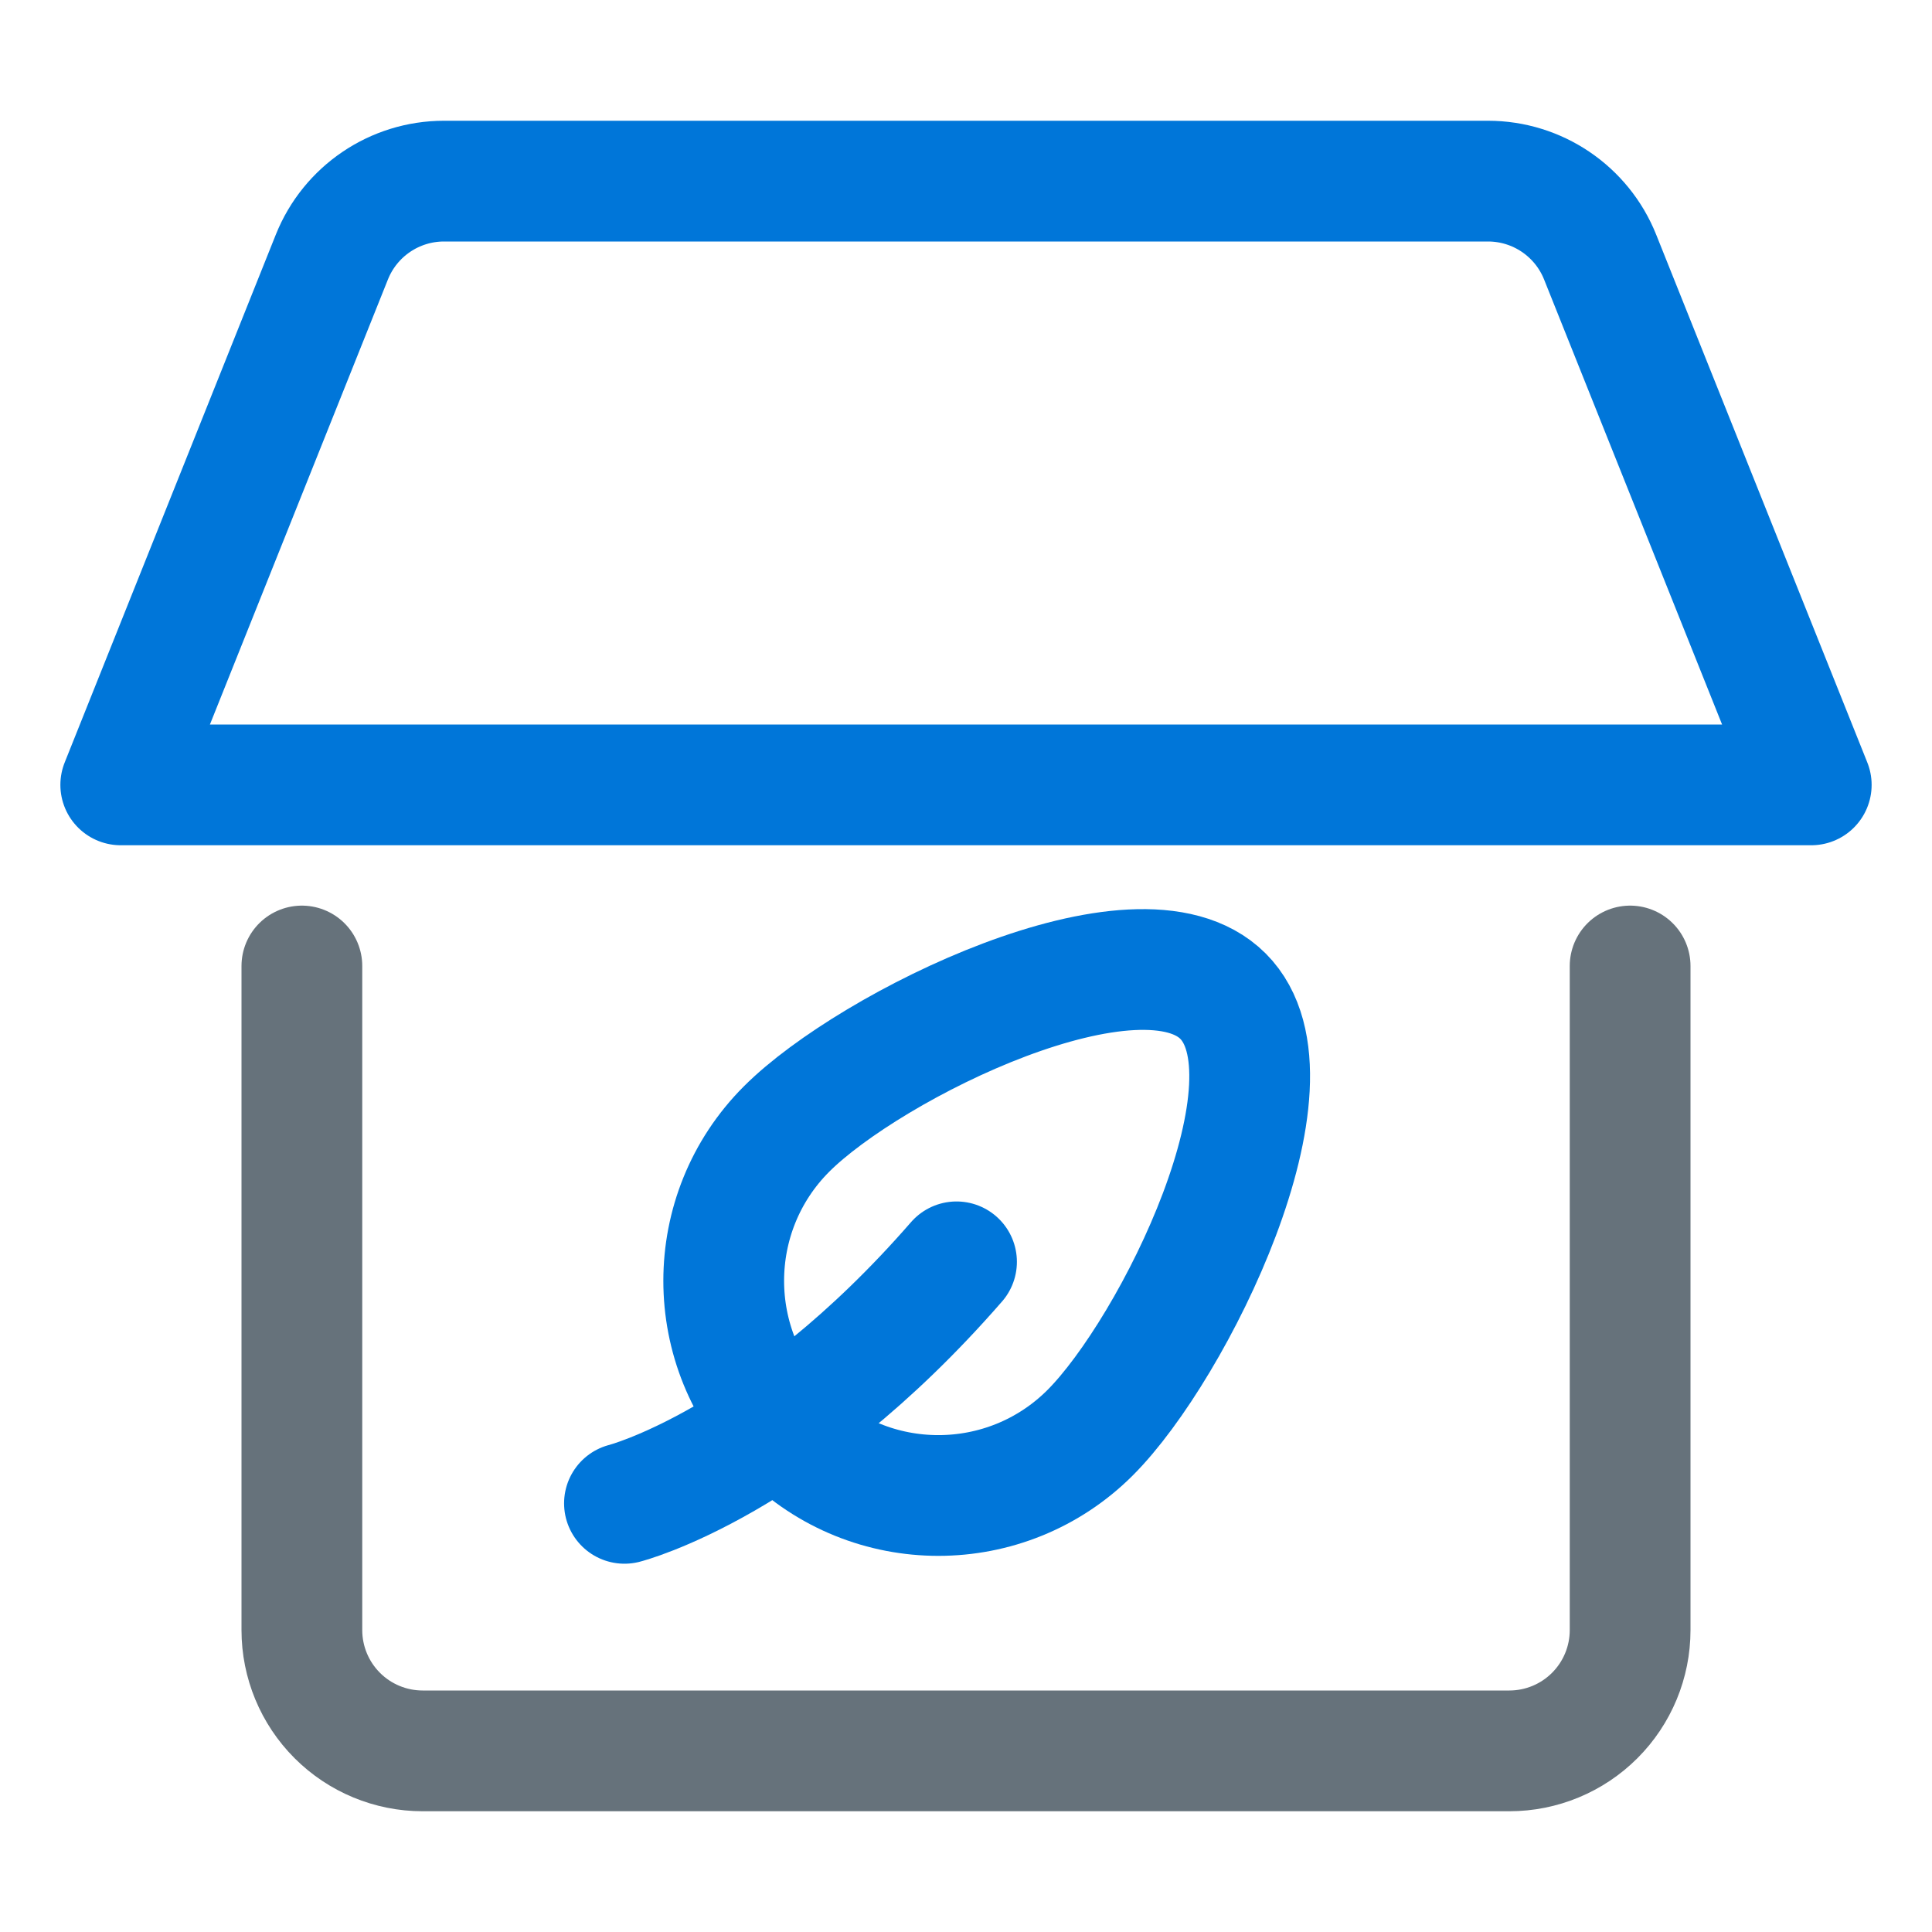 <?xml version="1.0" encoding="UTF-8" standalone="no"?><!DOCTYPE svg PUBLIC "-//W3C//DTD SVG 1.1//EN" "http://www.w3.org/Graphics/SVG/1.1/DTD/svg11.dtd"><svg width="100%" height="100%" viewBox="0 0 32 32" version="1.1" xmlns="http://www.w3.org/2000/svg" xmlns:xlink="http://www.w3.org/1999/xlink" xml:space="preserve" xmlns:serif="http://www.serif.com/" style="fill-rule:evenodd;clip-rule:evenodd;stroke-linecap:round;stroke-linejoin:round;stroke-miterlimit:1.5;"><rect id="eco-house-green-tree-forest-leaf" serif:id="eco house green tree forest leaf" x="0" y="0" width="32" height="32" style="fill:none;"/><path d="M20.257,16.5c1.387,1.388 -0.813,5.841 -2.2,7.229c-1.388,1.388 -3.642,1.388 -5.029,0c-1.388,-1.388 -1.388,-3.641 0,-5.029c1.387,-1.388 5.841,-3.588 7.229,-2.2Z" style="fill:none;fill-rule:nonzero;stroke:#0076d9;stroke-width:2px;"/><path d="M10.343,24.9c0,0 2.591,-0.657 5.5,-4" style="fill:none;fill-rule:nonzero;stroke:#0076d9;stroke-width:2px;"/><path d="M30,13c0,0 -2.423,-6.057 -3.497,-8.743c-0.304,-0.759 -1.039,-1.257 -1.857,-1.257c-3.647,0 -13.645,0 -17.292,0c-0.818,0 -1.553,0.498 -1.857,1.257c-1.074,2.686 -3.497,8.743 -3.497,8.743l28,0Z" style="fill:none;fill-rule:nonzero;stroke:#0076d9;stroke-width:2px;"/><path d="M27,16l0,11c0,0.53 -0.211,1.039 -0.586,1.414c-0.375,0.375 -0.884,0.586 -1.414,0.586c-4.184,0 -13.816,0 -18,0c-0.53,0 -1.039,-0.211 -1.414,-0.586c-0.375,-0.375 -0.586,-0.884 -0.586,-1.414l0,-11" style="fill:none;fill-rule:nonzero;stroke:#66727b;stroke-width:2px;"/></svg>
